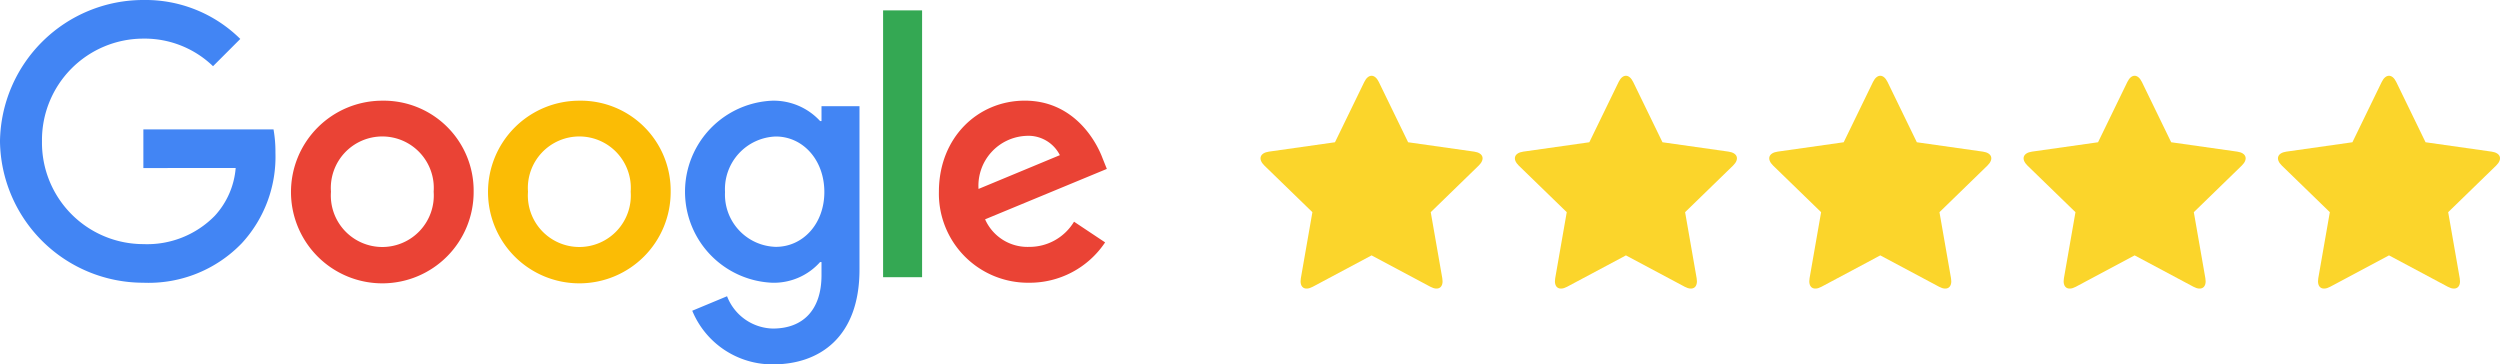 <?xml version="1.0"?>
<svg xmlns="http://www.w3.org/2000/svg" width="261.231" height="38.071" viewBox="0 0 261.231 38.071">
  <g id="Group_7354" data-name="Group 7354" transform="translate(-4779 -3742)">
    <g id="Group_7353" data-name="Group 7353" transform="translate(4298.356 -4018)">
      <g id="noun_Star_530677" transform="translate(612.36 7767.917)">
        <g id="Group_170" data-name="Group 170" transform="translate(0 0)">
          <g id="Group_169" data-name="Group 169" transform="translate(0)">
            <g id="Group_168" data-name="Group 168">
              <path id="Path_86" data-name="Path 86" d="M37.6,45.754l-6.153,3.283c-.849.453-1.4.056-1.238-.892l1.207-6.905L26.4,36.37c-.689-.67-.475-1.322.476-1.457l6.9-.979,3.062-6.3c.42-.863,1.1-.865,1.519,0l3.062,6.3,6.9.979c.952.135,1.168.784.476,1.457l-5.012,4.87,1.207,6.905c.165.946-.39,1.345-1.238.892Z" transform="translate(-25.997 -26.986)" fill="#fbd52b" fill-rule="evenodd"/>
            </g>
          </g>
        </g>
      </g>
      <g id="noun_Star_530677-2" data-name="noun_Star_530677" transform="translate(638.938 7767.917)">
        <g id="Group_170-2" data-name="Group 170" transform="translate(0 0)">
          <g id="Group_169-2" data-name="Group 169" transform="translate(0)">
            <g id="Group_168-2" data-name="Group 168">
              <path id="Path_86-2" data-name="Path 86" d="M37.6,45.754l-6.153,3.283c-.849.453-1.4.056-1.238-.892l1.207-6.905L26.4,36.37c-.689-.67-.475-1.322.476-1.457l6.9-.979,3.062-6.3c.42-.863,1.1-.865,1.519,0l3.062,6.3,6.9.979c.952.135,1.168.784.476,1.457l-5.012,4.87,1.207,6.905c.165.946-.39,1.345-1.238.892Z" transform="translate(-25.997 -26.986)" fill="#fbd52b" fill-rule="evenodd"/>
            </g>
          </g>
        </g>
      </g>
      <g id="noun_Star_530677-3" data-name="noun_Star_530677" transform="translate(665.517 7767.917)">
        <g id="Group_170-3" data-name="Group 170" transform="translate(0 0)">
          <g id="Group_169-3" data-name="Group 169" transform="translate(0)">
            <g id="Group_168-3" data-name="Group 168">
              <path id="Path_86-3" data-name="Path 86" d="M37.6,45.754l-6.153,3.283c-.849.453-1.4.056-1.238-.892l1.207-6.905L26.4,36.37c-.689-.67-.475-1.322.476-1.457l6.9-.979,3.062-6.3c.42-.863,1.1-.865,1.519,0l3.062,6.3,6.9.979c.952.135,1.168.784.476,1.457l-5.012,4.87,1.207,6.905c.165.946-.39,1.345-1.238.892Z" transform="translate(-25.997 -26.986)" fill="#fbd52b" fill-rule="evenodd"/>
            </g>
          </g>
        </g>
      </g>
      <g id="noun_Star_530677-4" data-name="noun_Star_530677" transform="translate(692.095 7767.917)">
        <g id="Group_170-4" data-name="Group 170" transform="translate(0 0)">
          <g id="Group_169-4" data-name="Group 169" transform="translate(0)">
            <g id="Group_168-4" data-name="Group 168">
              <path id="Path_86-4" data-name="Path 86" d="M37.6,45.754l-6.153,3.283c-.849.453-1.4.056-1.238-.892l1.207-6.905L26.4,36.37c-.689-.67-.475-1.322.476-1.457l6.9-.979,3.062-6.3c.42-.863,1.1-.865,1.519,0l3.062,6.3,6.9.979c.952.135,1.168.784.476,1.457l-5.012,4.87,1.207,6.905c.165.946-.39,1.345-1.238.892Z" transform="translate(-25.997 -26.986)" fill="#fbd52b" fill-rule="evenodd"/>
            </g>
          </g>
        </g>
      </g>
      <g id="noun_Star_530677-5" data-name="noun_Star_530677" transform="translate(718.674 7767.917)">
        <g id="Group_170-5" data-name="Group 170" transform="translate(0 0)">
          <g id="Group_169-5" data-name="Group 169" transform="translate(0)">
            <g id="Group_168-5" data-name="Group 168">
              <path id="Path_86-5" data-name="Path 86" d="M37.6,45.754l-6.153,3.283c-.849.453-1.4.056-1.238-.892l1.207-6.905L26.4,36.37c-.689-.67-.475-1.322.476-1.457l6.9-.979,3.062-6.3c.42-.863,1.1-.865,1.519,0l3.062,6.3,6.9.979c.952.135,1.168.784.476,1.457l-5.012,4.87,1.207,6.905c.165.946-.39,1.345-1.238.892Z" transform="translate(-25.997 -26.986)" fill="#fbd52b" fill-rule="evenodd"/>
            </g>
          </g>
        </g>
      </g>
      <g id="Google-Logo.wine" transform="translate(480.643 7760)">
        <path id="Path_94" data-name="Path 94" d="M89.977,34.043a9.543,9.543,0,1,1-9.543-9.513A9.4,9.4,0,0,1,89.977,34.043Zm-4.178,0a5.38,5.38,0,1,0-10.731,0,5.38,5.38,0,1,0,10.731,0Z" transform="translate(-40.484 -14.009)" fill="#ea4335"/>
        <path id="Path_95" data-name="Path 95" d="M137.977,34.043a9.543,9.543,0,1,1-9.543-9.513A9.4,9.4,0,0,1,137.977,34.043Zm-4.178,0a5.38,5.38,0,1,0-10.731,0,5.38,5.38,0,1,0,10.731,0Z" transform="translate(-67.896 -14.009)" fill="#fbbc05"/>
        <path id="Path_96" data-name="Path 96" d="M185.108,25.1V42.184c0,7.026-4.143,9.9-9.042,9.9a9.059,9.059,0,0,1-8.433-5.606l3.637-1.514a5.255,5.255,0,0,0,4.791,3.376c3.135,0,5.078-1.934,5.078-5.576V41.391h-.146a6.477,6.477,0,0,1-5.01,2.162,9.52,9.52,0,0,1,0-19.022,6.593,6.593,0,0,1,5.01,2.127h.146V25.109h3.967Zm-3.672,8.973c0-3.35-2.235-5.8-5.078-5.8a5.5,5.5,0,0,0-5.3,5.8,5.46,5.46,0,0,0,5.3,5.73C179.2,39.808,181.436,37.393,181.436,34.078Z" transform="translate(-95.297 -14.009)" fill="#4285f4"/>
        <path id="Path_97" data-name="Path 97" d="M219.215,2.53V30.41H215.14V2.53Z" transform="translate(-122.863 -1.445)" fill="#34a853"/>
        <path id="Path_98" data-name="Path 98" d="M242.854,37.169,246.1,39.33a9.469,9.469,0,0,1-7.926,4.216,9.308,9.308,0,0,1-9.44-9.513c0-5.657,4.07-9.513,8.973-9.513,4.937,0,7.352,3.929,8.141,6.052l.433,1.081L233.56,36.92A4.842,4.842,0,0,0,238.17,39.8a5.43,5.43,0,0,0,4.684-2.634Zm-9.981-3.423,8.5-3.53a3.683,3.683,0,0,0-3.53-2.016A5.218,5.218,0,0,0,232.873,33.746Z" transform="translate(-130.624 -14.003)" fill="#ea4335"/>
        <path id="Path_99" data-name="Path 99" d="M14.982,17.56V13.524h13.6a13.373,13.373,0,0,1,.2,2.436,13.329,13.329,0,0,1-3.5,9.44,13.508,13.508,0,0,1-10.3,4.143A14.979,14.979,0,0,1,0,14.772,14.979,14.979,0,0,1,14.986,0,14.076,14.076,0,0,1,25.109,4.07L22.261,6.918a10.288,10.288,0,0,0-7.279-2.882A10.6,10.6,0,0,0,4.388,14.772,10.6,10.6,0,0,0,14.982,25.508a9.882,9.882,0,0,0,7.459-2.955,8.366,8.366,0,0,0,2.187-5Z" fill="#4285f4"/>
      </g>
    </g>
  </g>
</svg>
